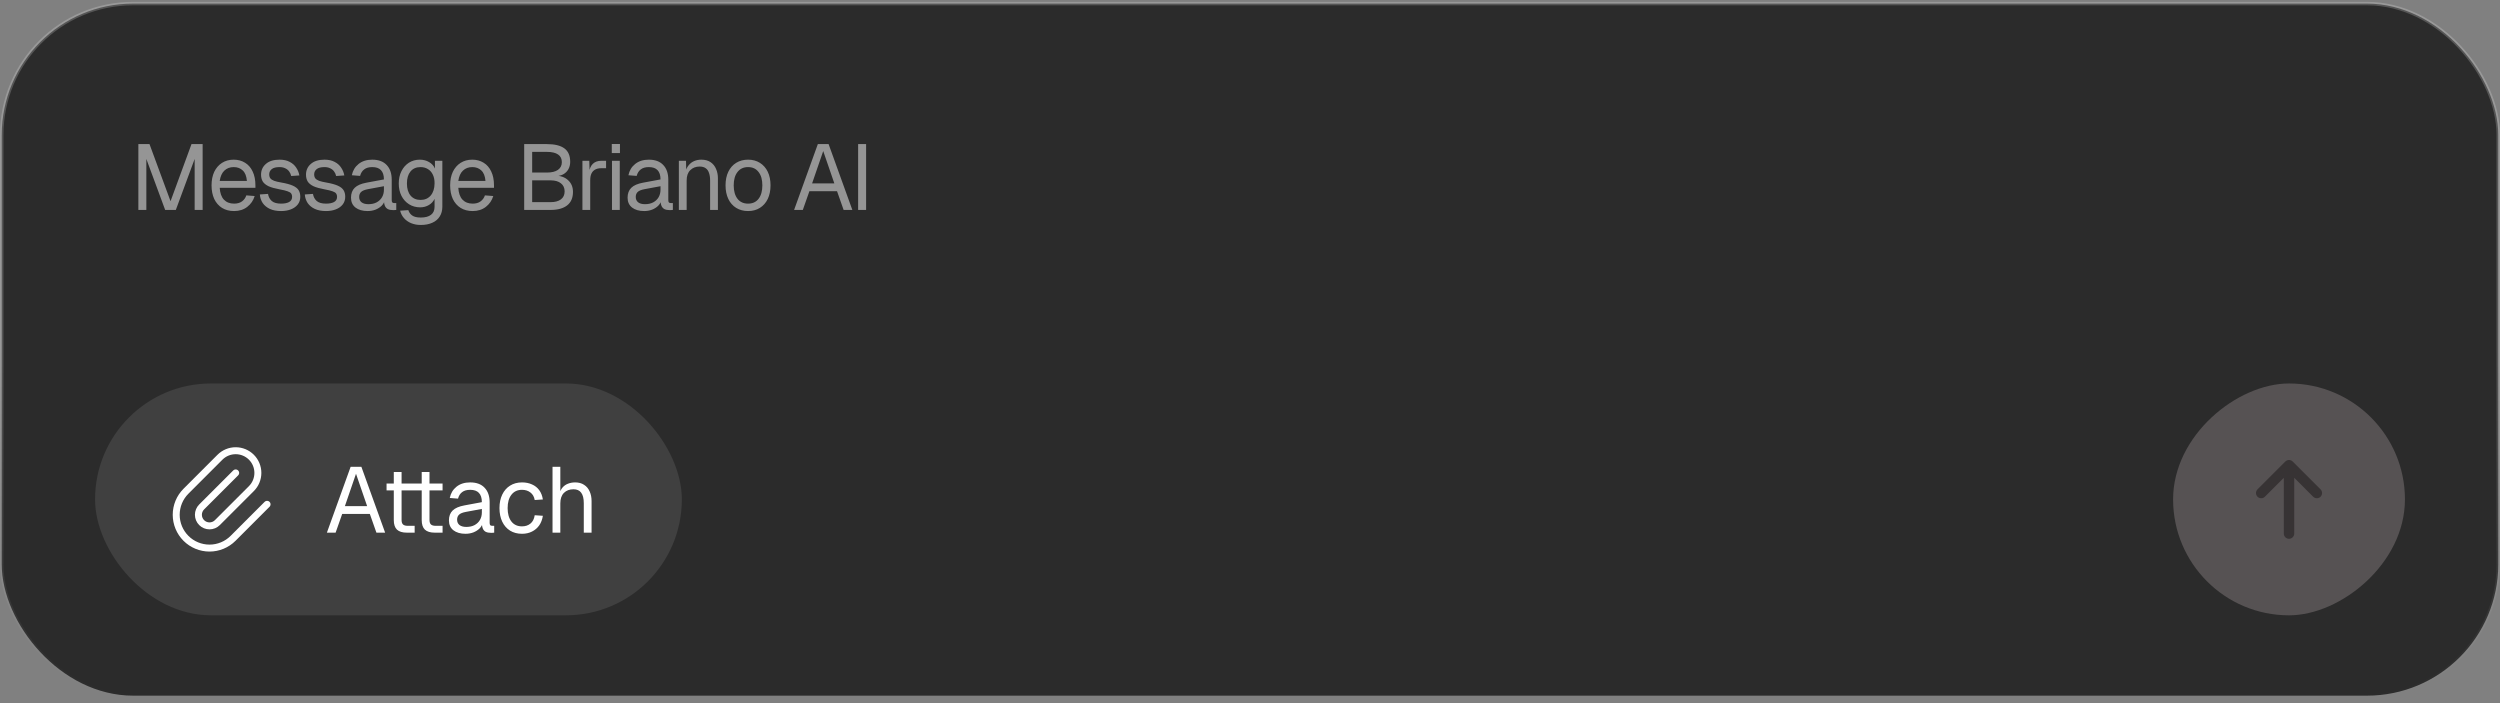 <svg width="263" height="74" viewBox="0 0 263 74" fill="none" xmlns="http://www.w3.org/2000/svg">
<rect x="0" y="0" width="263" height="74" fill="#808080" stroke="none"/>
<rect x="0.183" y="0.378" width="262.634" height="72.805" rx="13.817" fill="#2B2B2B"/>
<rect x="0.183" y="0.378" width="262.634" height="72.805" rx="13.817" stroke="url(#paint0_linear_362_13592)" stroke-width="0.366"/>
<path opacity="0.5" d="M14.556 22.085V15.159H15.727L17.941 21.168L20.146 15.159H21.317V22.085H20.478V16.72L18.497 22.085H17.375L15.395 16.72V22.085H14.556ZM24.626 22.202C24.138 22.202 23.716 22.092 23.358 21.871C23.007 21.65 22.733 21.337 22.538 20.934C22.35 20.524 22.255 20.046 22.255 19.5C22.255 18.954 22.35 18.479 22.538 18.076C22.733 17.672 23.003 17.36 23.348 17.139C23.699 16.911 24.112 16.797 24.587 16.797C25.036 16.797 25.433 16.905 25.777 17.119C26.122 17.328 26.389 17.633 26.577 18.037C26.773 18.44 26.87 18.931 26.87 19.51V19.754H23.114C23.146 20.306 23.293 20.723 23.553 21.002C23.82 21.282 24.177 21.422 24.626 21.422C24.964 21.422 25.241 21.344 25.455 21.188C25.677 21.025 25.829 20.814 25.914 20.554L26.792 20.622C26.655 21.084 26.395 21.464 26.012 21.763C25.634 22.056 25.172 22.202 24.626 22.202ZM23.114 19.032H25.973C25.933 18.531 25.787 18.163 25.533 17.929C25.286 17.695 24.971 17.578 24.587 17.578C24.19 17.578 23.862 17.702 23.602 17.949C23.348 18.189 23.186 18.55 23.114 19.032ZM29.57 22.202C29.108 22.202 28.715 22.128 28.39 21.978C28.071 21.828 27.821 21.623 27.639 21.363C27.463 21.097 27.362 20.794 27.336 20.456L28.195 20.398C28.247 20.71 28.38 20.96 28.595 21.149C28.809 21.331 29.135 21.422 29.57 21.422C29.922 21.422 30.201 21.367 30.409 21.256C30.624 21.139 30.731 20.954 30.731 20.7C30.731 20.563 30.699 20.45 30.634 20.358C30.569 20.267 30.442 20.189 30.253 20.124C30.065 20.053 29.785 19.985 29.414 19.919C28.92 19.828 28.53 19.718 28.244 19.588C27.964 19.451 27.762 19.285 27.639 19.09C27.522 18.889 27.463 18.651 27.463 18.378C27.463 17.916 27.632 17.539 27.97 17.246C28.308 16.947 28.79 16.797 29.414 16.797C29.837 16.797 30.192 16.876 30.478 17.032C30.77 17.181 30.998 17.383 31.161 17.637C31.33 17.884 31.44 18.157 31.492 18.456L30.634 18.515C30.595 18.332 30.523 18.173 30.419 18.037C30.315 17.893 30.178 17.783 30.009 17.705C29.84 17.62 29.639 17.578 29.404 17.578C29.034 17.578 28.761 17.65 28.585 17.793C28.409 17.936 28.322 18.118 28.322 18.339C28.322 18.508 28.361 18.648 28.439 18.759C28.523 18.863 28.657 18.95 28.839 19.022C29.021 19.087 29.265 19.145 29.57 19.198C30.097 19.289 30.507 19.399 30.8 19.529C31.092 19.659 31.297 19.819 31.414 20.007C31.531 20.196 31.59 20.427 31.59 20.7C31.59 21.019 31.499 21.292 31.317 21.52C31.141 21.741 30.9 21.91 30.595 22.027C30.296 22.144 29.954 22.202 29.57 22.202ZM34.299 22.202C33.837 22.202 33.443 22.128 33.118 21.978C32.799 21.828 32.549 21.623 32.367 21.363C32.191 21.097 32.09 20.794 32.065 20.456L32.923 20.398C32.975 20.71 33.108 20.96 33.323 21.149C33.538 21.331 33.863 21.422 34.299 21.422C34.65 21.422 34.929 21.367 35.138 21.256C35.352 21.139 35.46 20.954 35.46 20.7C35.46 20.563 35.427 20.45 35.362 20.358C35.297 20.267 35.17 20.189 34.981 20.124C34.793 20.053 34.513 19.985 34.142 19.919C33.648 19.828 33.258 19.718 32.972 19.588C32.692 19.451 32.49 19.285 32.367 19.09C32.25 18.889 32.191 18.651 32.191 18.378C32.191 17.916 32.36 17.539 32.699 17.246C33.037 16.947 33.518 16.797 34.142 16.797C34.565 16.797 34.92 16.876 35.206 17.032C35.499 17.181 35.726 17.383 35.889 17.637C36.058 17.884 36.169 18.157 36.221 18.456L35.362 18.515C35.323 18.332 35.252 18.173 35.147 18.037C35.043 17.893 34.907 17.783 34.738 17.705C34.569 17.62 34.367 17.578 34.133 17.578C33.762 17.578 33.489 17.65 33.313 17.793C33.138 17.936 33.05 18.118 33.05 18.339C33.05 18.508 33.089 18.648 33.167 18.759C33.252 18.863 33.385 18.95 33.567 19.022C33.749 19.087 33.993 19.145 34.299 19.198C34.825 19.289 35.235 19.399 35.528 19.529C35.821 19.659 36.025 19.819 36.142 20.007C36.26 20.196 36.318 20.427 36.318 20.7C36.318 21.019 36.227 21.292 36.045 21.52C35.869 21.741 35.629 21.91 35.323 22.027C35.024 22.144 34.682 22.202 34.299 22.202ZM38.672 22.202C38.139 22.202 37.713 22.079 37.394 21.832C37.082 21.584 36.926 21.24 36.926 20.797C36.926 20.355 37.056 20.007 37.316 19.754C37.577 19.5 37.989 19.321 38.555 19.217L40.389 18.876C40.389 18.44 40.285 18.115 40.077 17.9C39.876 17.685 39.57 17.578 39.16 17.578C38.803 17.578 38.52 17.659 38.312 17.822C38.103 17.978 37.96 18.206 37.882 18.505L37.014 18.436C37.111 17.949 37.346 17.555 37.716 17.256C38.094 16.95 38.575 16.797 39.16 16.797C39.824 16.797 40.331 16.986 40.682 17.363C41.033 17.734 41.209 18.248 41.209 18.905V21.041C41.209 21.159 41.229 21.243 41.268 21.295C41.313 21.341 41.385 21.363 41.482 21.363H41.687V22.085C41.661 22.092 41.619 22.095 41.56 22.095C41.502 22.102 41.44 22.105 41.375 22.105C41.141 22.105 40.949 22.069 40.799 21.997C40.656 21.919 40.552 21.802 40.487 21.646C40.422 21.484 40.389 21.272 40.389 21.012L40.487 21.032C40.442 21.253 40.331 21.454 40.155 21.637C39.98 21.812 39.762 21.952 39.502 22.056C39.242 22.154 38.965 22.202 38.672 22.202ZM38.751 21.48C39.095 21.48 39.388 21.415 39.629 21.285C39.876 21.149 40.064 20.967 40.194 20.739C40.325 20.505 40.389 20.245 40.389 19.959V19.588L38.712 19.9C38.36 19.965 38.116 20.066 37.98 20.202C37.85 20.332 37.785 20.505 37.785 20.72C37.785 20.96 37.869 21.149 38.038 21.285C38.214 21.415 38.451 21.48 38.751 21.48ZM44.262 23.666C43.891 23.666 43.556 23.604 43.257 23.48C42.958 23.357 42.708 23.181 42.506 22.954C42.304 22.726 42.168 22.463 42.096 22.163L42.955 22.105C43.033 22.346 43.169 22.534 43.364 22.671C43.566 22.814 43.865 22.885 44.262 22.885C44.73 22.885 45.088 22.791 45.335 22.602C45.589 22.414 45.716 22.131 45.716 21.754V20.915C45.592 21.188 45.394 21.406 45.12 21.568C44.847 21.731 44.542 21.812 44.203 21.812C43.768 21.812 43.377 21.705 43.033 21.49C42.694 21.276 42.428 20.98 42.233 20.602C42.044 20.225 41.95 19.793 41.95 19.305C41.95 18.811 42.044 18.378 42.233 18.007C42.421 17.63 42.681 17.334 43.013 17.119C43.351 16.905 43.735 16.797 44.164 16.797C44.529 16.797 44.854 16.882 45.14 17.051C45.433 17.22 45.638 17.448 45.755 17.734V16.915H46.535V21.734C46.535 22.137 46.444 22.482 46.262 22.768C46.08 23.061 45.82 23.282 45.481 23.432C45.143 23.588 44.737 23.666 44.262 23.666ZM44.242 21.032C44.685 21.032 45.039 20.879 45.306 20.573C45.572 20.261 45.709 19.838 45.716 19.305C45.722 18.947 45.664 18.641 45.54 18.388C45.423 18.128 45.251 17.929 45.023 17.793C44.802 17.65 44.542 17.578 44.242 17.578C43.787 17.578 43.433 17.734 43.179 18.046C42.932 18.352 42.808 18.771 42.808 19.305C42.808 19.838 42.935 20.261 43.189 20.573C43.449 20.879 43.8 21.032 44.242 21.032ZM49.725 22.202C49.237 22.202 48.815 22.092 48.457 21.871C48.106 21.65 47.833 21.337 47.637 20.934C47.449 20.524 47.355 20.046 47.355 19.5C47.355 18.954 47.449 18.479 47.637 18.076C47.833 17.672 48.102 17.36 48.447 17.139C48.798 16.911 49.211 16.797 49.686 16.797C50.135 16.797 50.532 16.905 50.876 17.119C51.221 17.328 51.488 17.633 51.676 18.037C51.872 18.44 51.969 18.931 51.969 19.51V19.754H48.213C48.245 20.306 48.392 20.723 48.652 21.002C48.919 21.282 49.276 21.422 49.725 21.422C50.063 21.422 50.34 21.344 50.554 21.188C50.776 21.025 50.928 20.814 51.013 20.554L51.891 20.622C51.755 21.084 51.494 21.464 51.111 21.763C50.733 22.056 50.272 22.202 49.725 22.202ZM48.213 19.032H51.072C51.032 18.531 50.886 18.163 50.633 17.929C50.385 17.695 50.07 17.578 49.686 17.578C49.289 17.578 48.961 17.702 48.701 17.949C48.447 18.189 48.285 18.55 48.213 19.032ZM55.145 22.085V15.159H57.526C58.345 15.159 58.96 15.308 59.37 15.607C59.779 15.906 59.984 16.378 59.984 17.022C59.984 17.321 59.919 17.584 59.789 17.812C59.659 18.04 59.474 18.219 59.233 18.349C58.992 18.472 58.706 18.534 58.374 18.534L58.365 18.476C58.957 18.476 59.422 18.635 59.76 18.954C60.105 19.266 60.277 19.676 60.277 20.183C60.277 20.814 60.072 21.289 59.662 21.607C59.252 21.926 58.67 22.085 57.916 22.085H55.145ZM55.984 21.266H57.916C58.391 21.266 58.755 21.168 59.009 20.973C59.269 20.778 59.399 20.498 59.399 20.134C59.399 19.77 59.269 19.487 59.009 19.285C58.755 19.077 58.391 18.973 57.916 18.973H55.984V21.266ZM55.984 18.154H57.526C58.033 18.154 58.423 18.059 58.696 17.871C58.97 17.676 59.106 17.406 59.106 17.061C59.106 16.697 58.973 16.427 58.706 16.251C58.446 16.069 58.053 15.978 57.526 15.978H55.984V18.154ZM61.271 22.085V16.915H61.993L62.032 18.222L61.954 18.193C62.019 17.75 62.159 17.428 62.374 17.227C62.595 17.019 62.888 16.915 63.252 16.915H63.759V17.695H63.261C63.001 17.695 62.783 17.744 62.608 17.841C62.439 17.933 62.309 18.072 62.218 18.261C62.133 18.443 62.091 18.677 62.091 18.963V22.085H61.271ZM64.38 22.085V16.915H65.199V22.085H64.38ZM64.36 16.105V15.149H65.219V16.105H64.36ZM67.769 22.202C67.236 22.202 66.809 22.079 66.491 21.832C66.179 21.584 66.022 21.24 66.022 20.797C66.022 20.355 66.153 20.007 66.413 19.754C66.673 19.5 67.086 19.321 67.652 19.217L69.486 18.876C69.486 18.44 69.382 18.115 69.174 17.9C68.972 17.685 68.666 17.578 68.257 17.578C67.899 17.578 67.616 17.659 67.408 17.822C67.2 17.978 67.057 18.206 66.979 18.505L66.11 18.436C66.208 17.949 66.442 17.555 66.813 17.256C67.19 16.95 67.671 16.797 68.257 16.797C68.92 16.797 69.427 16.986 69.779 17.363C70.13 17.734 70.305 18.248 70.305 18.905V21.041C70.305 21.159 70.325 21.243 70.364 21.295C70.409 21.341 70.481 21.363 70.579 21.363H70.784V22.085C70.757 22.092 70.715 22.095 70.657 22.095C70.598 22.102 70.536 22.105 70.471 22.105C70.237 22.105 70.045 22.069 69.896 21.997C69.753 21.919 69.649 21.802 69.584 21.646C69.519 21.484 69.486 21.272 69.486 21.012L69.584 21.032C69.538 21.253 69.427 21.454 69.252 21.637C69.076 21.812 68.858 21.952 68.598 22.056C68.338 22.154 68.062 22.202 67.769 22.202ZM67.847 21.48C68.192 21.48 68.484 21.415 68.725 21.285C68.972 21.149 69.161 20.967 69.291 20.739C69.421 20.505 69.486 20.245 69.486 19.959V19.588L67.808 19.9C67.457 19.965 67.213 20.066 67.076 20.202C66.946 20.332 66.881 20.505 66.881 20.72C66.881 20.96 66.966 21.149 67.135 21.285C67.31 21.415 67.548 21.48 67.847 21.48ZM71.416 22.085V16.915H72.168L72.197 18.232L72.099 18.144C72.164 17.838 72.278 17.588 72.441 17.393C72.603 17.191 72.799 17.041 73.026 16.944C73.26 16.846 73.511 16.797 73.777 16.797C74.174 16.797 74.499 16.885 74.753 17.061C75.013 17.236 75.205 17.474 75.329 17.773C75.459 18.066 75.524 18.394 75.524 18.759V22.085H74.704V18.993C74.704 18.674 74.665 18.407 74.587 18.193C74.516 17.971 74.399 17.806 74.236 17.695C74.073 17.578 73.862 17.52 73.602 17.52C73.205 17.52 72.877 17.646 72.617 17.9C72.363 18.147 72.236 18.511 72.236 18.993V22.085H71.416ZM78.698 22.202C78.223 22.202 77.807 22.092 77.449 21.871C77.091 21.65 76.815 21.337 76.62 20.934C76.425 20.524 76.327 20.046 76.327 19.5C76.327 18.947 76.425 18.469 76.62 18.066C76.815 17.663 77.091 17.35 77.449 17.129C77.807 16.908 78.223 16.797 78.698 16.797C79.173 16.797 79.586 16.908 79.937 17.129C80.294 17.35 80.571 17.663 80.766 18.066C80.961 18.469 81.059 18.947 81.059 19.5C81.059 20.046 80.961 20.524 80.766 20.934C80.571 21.337 80.294 21.65 79.937 21.871C79.586 22.092 79.173 22.202 78.698 22.202ZM78.698 21.422C79.173 21.422 79.54 21.253 79.8 20.915C80.067 20.57 80.2 20.098 80.2 19.5C80.2 18.902 80.067 18.433 79.8 18.095C79.54 17.75 79.173 17.578 78.698 17.578C78.223 17.578 77.852 17.75 77.586 18.095C77.319 18.433 77.186 18.902 77.186 19.5C77.186 20.098 77.319 20.57 77.586 20.915C77.852 21.253 78.223 21.422 78.698 21.422ZM83.539 22.085L86.037 15.159H87.168L89.666 22.085H88.749L88.056 20.115H85.149L84.456 22.085H83.539ZM85.432 19.295H87.773L86.603 15.89L85.432 19.295ZM90.275 22.085V15.159H91.114V22.085H90.275Z" fill="white"/>
<rect x="10" y="40.341" width="61.73" height="24.39" rx="12.195" fill="white" fill-opacity="0.1"/>
<path d="M24.793 49.751L21.215 53.329C20.995 53.548 20.872 53.845 20.872 54.155C20.872 54.465 20.995 54.762 21.215 54.981C21.433 55.2 21.731 55.323 22.04 55.323C22.35 55.323 22.647 55.2 22.866 54.981L26.445 51.402C26.883 50.964 27.129 50.37 27.129 49.751C27.129 49.131 26.883 48.537 26.445 48.099C26.007 47.661 25.413 47.415 24.793 47.415C24.174 47.415 23.579 47.661 23.141 48.099L19.563 51.678C18.906 52.335 18.537 53.226 18.537 54.155C18.537 55.084 18.906 55.975 19.563 56.633C20.22 57.29 21.111 57.659 22.04 57.659C22.97 57.659 23.861 57.29 24.518 56.633L28.096 53.054" stroke="white" stroke-width="0.732" stroke-linecap="round" stroke-linejoin="round"/>
<path d="M34.389 56.036L36.886 49.11H38.018L40.516 56.036H39.599L38.906 54.066H35.999L35.306 56.036H34.389ZM36.282 53.246H38.623L37.452 49.841L36.282 53.246ZM42.803 56.036C42.334 56.036 41.986 55.929 41.759 55.715C41.538 55.5 41.427 55.165 41.427 54.71V49.656H42.246V54.69C42.246 54.924 42.298 55.087 42.403 55.178C42.507 55.269 42.666 55.315 42.881 55.315H43.622V56.036H42.803ZM40.666 51.588V50.866H43.622V51.588H40.666ZM45.739 56.036C45.271 56.036 44.923 55.929 44.695 55.715C44.474 55.5 44.364 55.165 44.364 54.71V49.656H45.183V54.69C45.183 54.924 45.235 55.087 45.339 55.178C45.443 55.269 45.603 55.315 45.817 55.315H46.559V56.036H45.739ZM43.603 51.588V50.866H46.559V51.588H43.603ZM48.974 56.154C48.441 56.154 48.015 56.03 47.696 55.783C47.384 55.536 47.228 55.191 47.228 54.749C47.228 54.306 47.358 53.959 47.618 53.705C47.878 53.451 48.291 53.272 48.857 53.168L50.691 52.827C50.691 52.391 50.587 52.066 50.379 51.851C50.178 51.636 49.872 51.529 49.462 51.529C49.104 51.529 48.821 51.611 48.613 51.773C48.405 51.929 48.262 52.157 48.184 52.456L47.316 52.388C47.413 51.9 47.647 51.506 48.018 51.207C48.395 50.901 48.877 50.749 49.462 50.749C50.126 50.749 50.633 50.937 50.984 51.315C51.335 51.685 51.511 52.199 51.511 52.856V54.993C51.511 55.11 51.53 55.194 51.569 55.246C51.615 55.292 51.687 55.315 51.784 55.315H51.989V56.036C51.963 56.043 51.921 56.046 51.862 56.046C51.803 56.053 51.742 56.056 51.677 56.056C51.443 56.056 51.251 56.02 51.101 55.949C50.958 55.871 50.854 55.754 50.789 55.597C50.724 55.435 50.691 55.224 50.691 54.963L50.789 54.983C50.743 55.204 50.633 55.406 50.457 55.588C50.282 55.763 50.064 55.903 49.803 56.007C49.543 56.105 49.267 56.154 48.974 56.154ZM49.052 55.432C49.397 55.432 49.69 55.367 49.93 55.236C50.178 55.1 50.366 54.918 50.496 54.69C50.626 54.456 50.691 54.196 50.691 53.91V53.539L49.013 53.851C48.662 53.916 48.418 54.017 48.282 54.154C48.151 54.284 48.087 54.456 48.087 54.671C48.087 54.911 48.171 55.1 48.34 55.236C48.516 55.367 48.753 55.432 49.052 55.432ZM54.915 56.154C54.434 56.154 54.014 56.043 53.656 55.822C53.305 55.601 53.032 55.288 52.837 54.885C52.642 54.475 52.544 53.998 52.544 53.451C52.544 52.905 52.642 52.43 52.837 52.027C53.032 51.623 53.305 51.311 53.656 51.09C54.014 50.862 54.434 50.749 54.915 50.749C55.312 50.749 55.663 50.82 55.969 50.963C56.281 51.1 56.535 51.301 56.73 51.568C56.925 51.835 57.051 52.16 57.11 52.544L56.252 52.602C56.193 52.258 56.043 51.994 55.803 51.812C55.562 51.623 55.266 51.529 54.915 51.529C54.44 51.529 54.069 51.702 53.803 52.046C53.536 52.385 53.403 52.853 53.403 53.451C53.403 54.05 53.536 54.521 53.803 54.866C54.069 55.204 54.44 55.373 54.915 55.373C55.266 55.373 55.562 55.276 55.803 55.08C56.043 54.885 56.193 54.593 56.252 54.202L57.11 54.261C57.051 54.645 56.925 54.98 56.73 55.266C56.535 55.545 56.281 55.763 55.969 55.919C55.663 56.075 55.312 56.154 54.915 56.154ZM58.126 56.036V49.11H58.946V52.007L58.848 51.988C58.913 51.702 59.024 51.467 59.18 51.285C59.336 51.103 59.528 50.97 59.755 50.885C59.983 50.794 60.233 50.749 60.507 50.749C60.877 50.749 61.189 50.833 61.443 51.002C61.703 51.165 61.898 51.396 62.029 51.695C62.165 51.988 62.233 52.326 62.233 52.71V56.036H61.414V52.944C61.414 52.443 61.323 52.072 61.141 51.832C60.965 51.591 60.695 51.471 60.331 51.471C59.915 51.471 59.58 51.597 59.326 51.851C59.072 52.105 58.946 52.472 58.946 52.954V56.036H58.126Z" fill="white"/>
<rect x="228.61" y="64.732" width="24.39" height="24.39" rx="12.195" transform="rotate(-90 228.61 64.732)" fill="#565253"/>
<path d="M240.805 49.798L240.805 56.132M237.878 51.867L240.805 48.941L243.732 51.867" stroke="#231F20" stroke-opacity="0.6" stroke-width="1.098" stroke-linecap="round" stroke-linejoin="round"/>
<defs>
<linearGradient id="paint0_linear_362_13592" x1="131.5" y1="0.195" x2="131.5" y2="73.366" gradientUnits="userSpaceOnUse">
<stop offset="0.5" stop-color="white" stop-opacity="0.2"/>
<stop offset="1" stop-color="white" stop-opacity="0"/>
</linearGradient>
</defs>
</svg>
